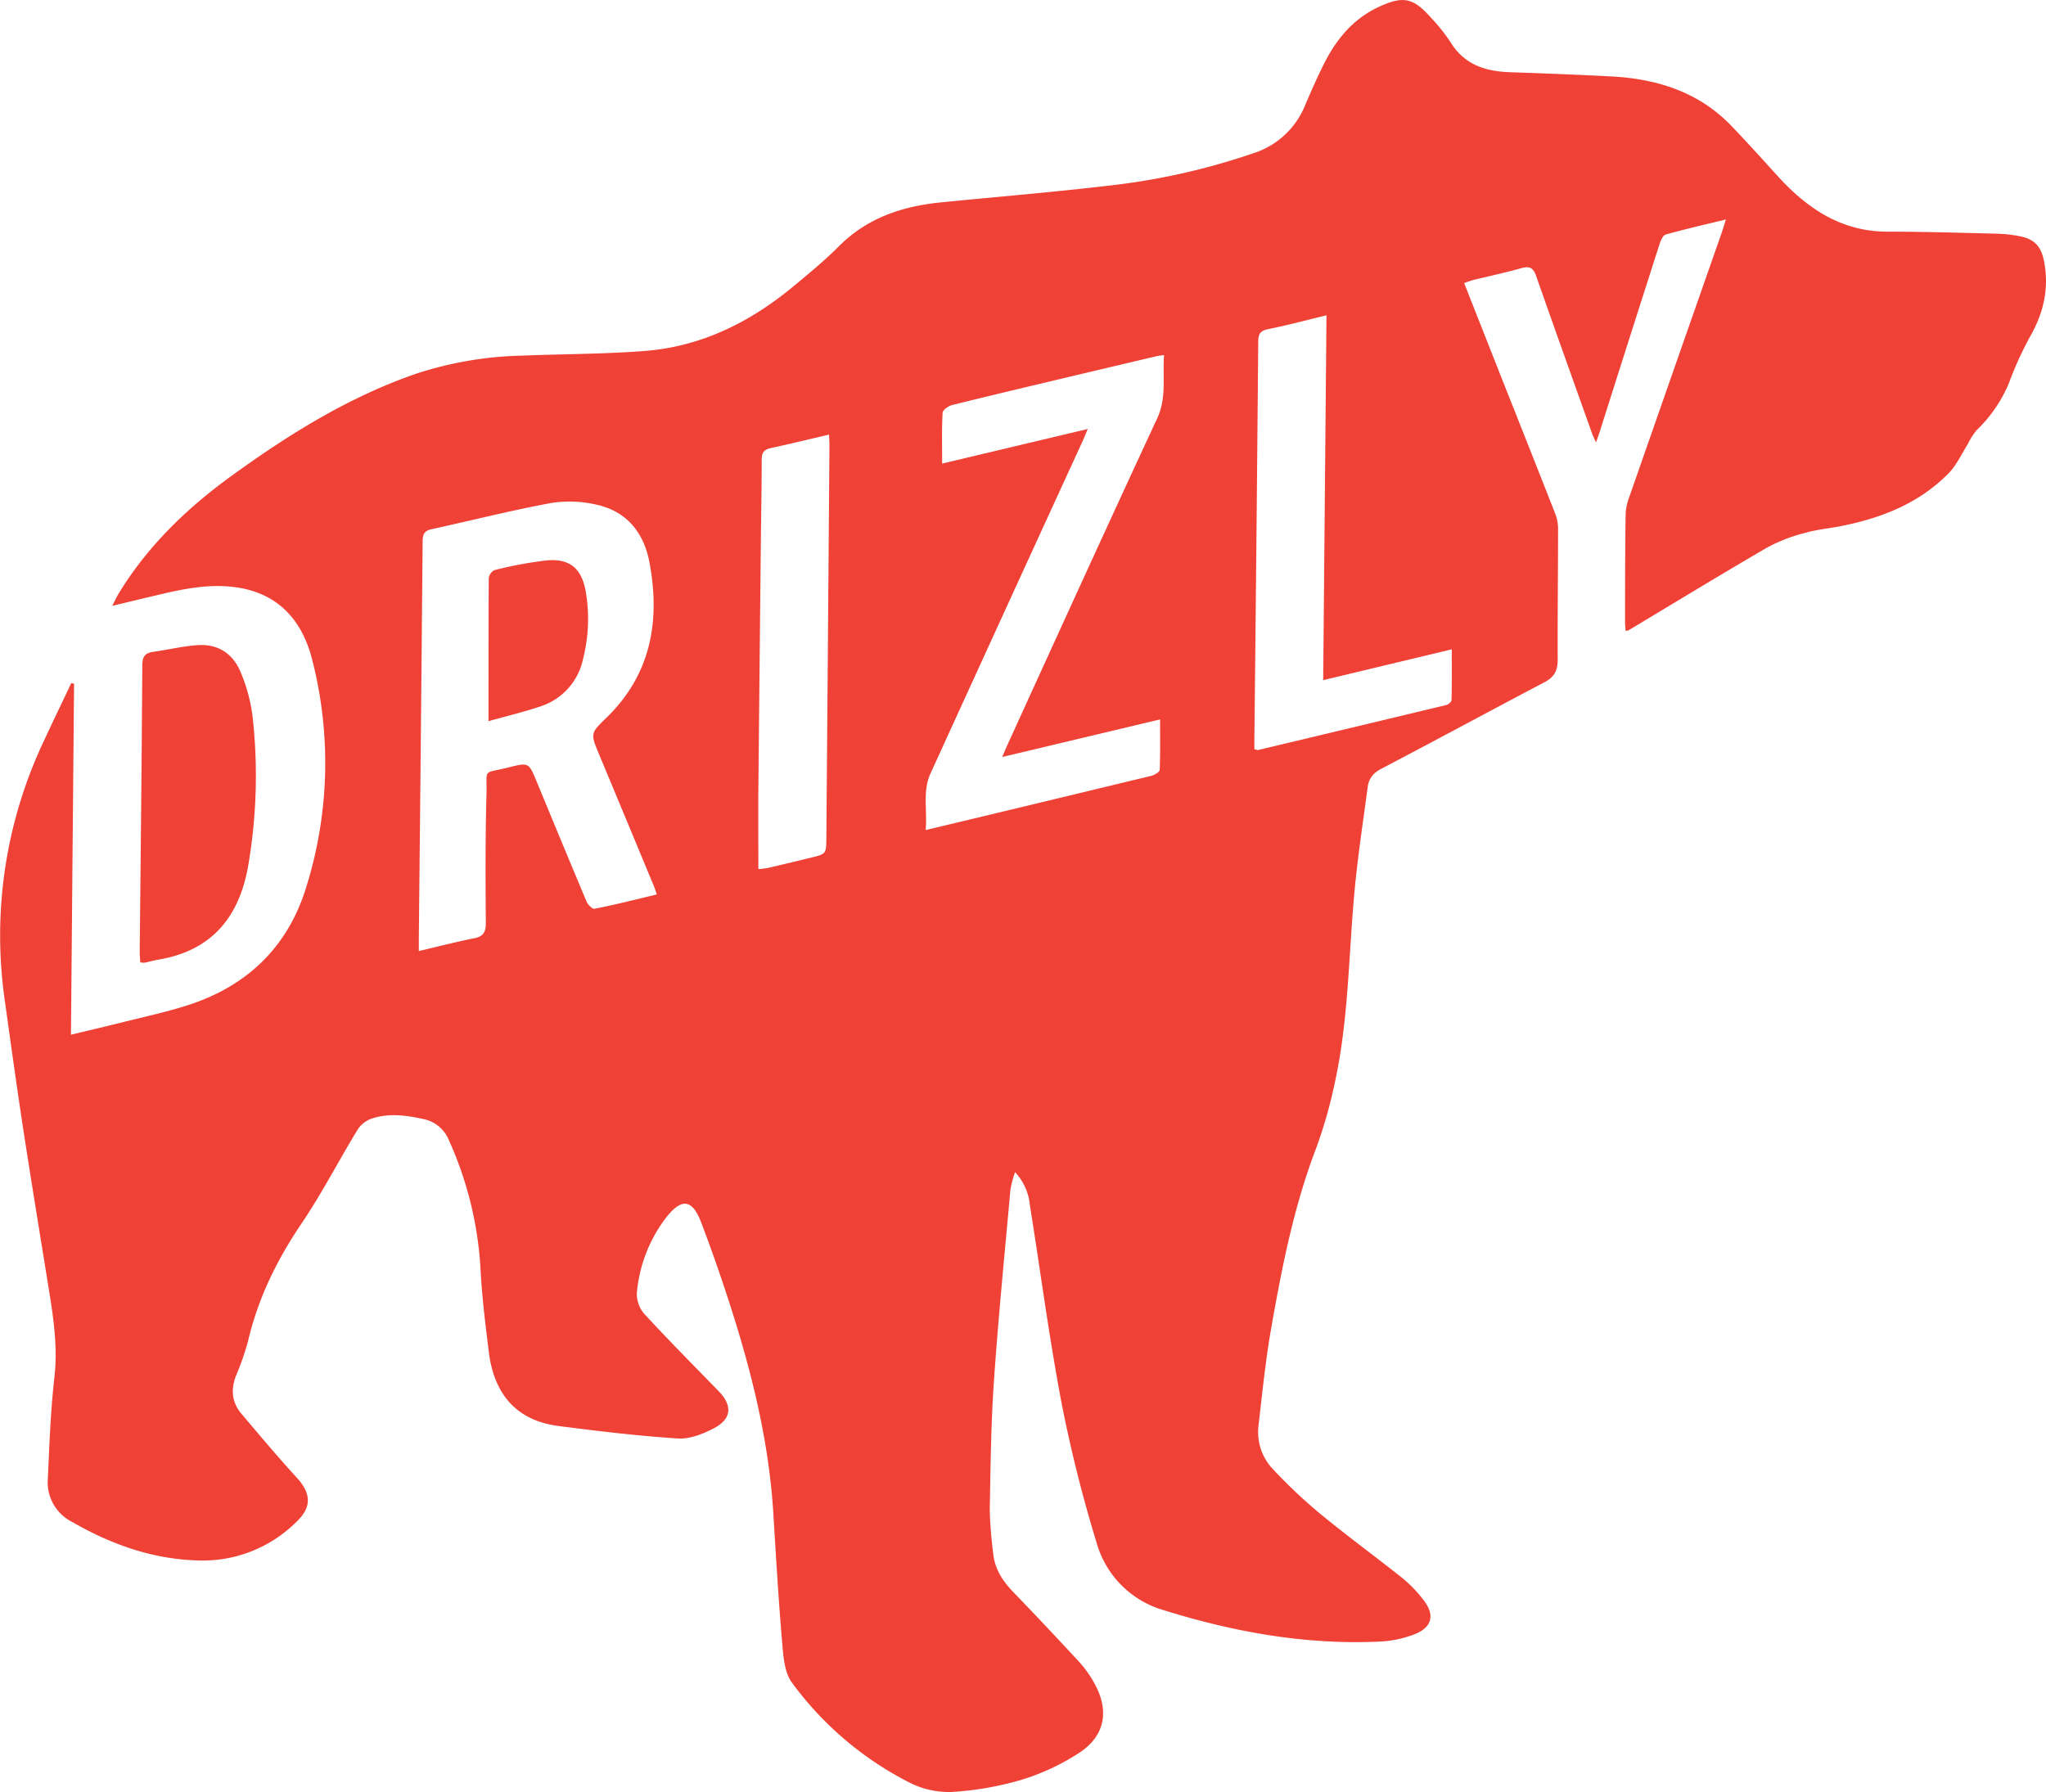 <svg id="Layer_1" data-name="Layer 1" xmlns="http://www.w3.org/2000/svg" viewBox="0 0 494.22 432.94"><defs><style>.cls-1{fill:#ef4136;}</style></defs><path class="cls-1" d="M17.89,165.17c-.25,28.14-.5,56.27-.75,84.82,4.4-1.07,8.41-2,12.4-3,5.23-1.31,10.52-2.45,15.65-4.08,14.58-4.64,24.52-14.26,28.91-29a100.34,100.34,0,0,0,1.27-54.69c-2.49-9.64-8.45-16.13-18.88-17.4-5.69-.7-11.27.28-16.8,1.55-4,.93-8,1.91-12.58,3,.64-1.24,1-2,1.43-2.77,6.93-11.45,16.34-20.59,27.05-28.39,14-10.17,28.54-19.27,45-24.95a88.51,88.51,0,0,1,25.7-4.35c9.73-.39,19.49-.36,29.18-1.1,13.71-1,25.57-6.84,36.07-15.54,3.78-3.13,7.6-6.26,11.06-9.74,6.84-6.87,15.31-9.7,24.65-10.63,13.64-1.36,27.31-2.48,40.92-4.09A162.66,162.66,0,0,0,302.82,37a20,20,0,0,0,12.41-11.51c1.43-3.36,2.91-6.72,4.55-10,3-6,7.05-10.92,13.22-13.8,5.94-2.77,8.38-2.26,12.69,2.62a42,42,0,0,1,4.67,5.85c3.34,5.48,8.46,7.09,14.41,7.29,8.06.27,16.12.58,24.18,1,11.23.55,21.44,3.73,29.44,12.13,3.68,3.85,7.24,7.8,10.82,11.74,7.23,8,15.54,13.69,26.89,13.65,8.74,0,17.48.27,26.21.49a32.22,32.22,0,0,1,5.45.59c3.89.75,5.39,2.61,6.08,6.55,1.12,6.48-.32,12.29-3.59,17.93a85.59,85.59,0,0,0-5,11.06A33.79,33.79,0,0,1,477.39,104a17.72,17.72,0,0,0-2.05,3.27c-1.49,2.36-2.66,5-4.57,7-7.19,7.35-16.33,10.93-26.23,12.86-2.85.56-5.78.82-8.55,1.62a40,40,0,0,0-9,3.46c-11.29,6.56-22.43,13.37-33.63,20.08a2.7,2.7,0,0,1-.68.1c-.05-.64-.14-1.26-.14-1.88,0-8.75,0-17.5.14-26.25a12.56,12.56,0,0,1,.77-3.87q11.13-31.9,22.3-63.78c.35-1,.65-2,1.15-3.59-5.17,1.26-9.89,2.34-14.55,3.65-.67.19-1.21,1.46-1.49,2.34q-7.27,22.67-14.46,45.35c-.22.7-.48,1.39-.87,2.52-.45-1-.78-1.63-1-2.28-4.5-12.6-9-25.19-13.43-37.82-.69-2-1.52-2.58-3.58-2-3.83,1.08-7.73,1.91-11.6,2.86-.7.17-1.37.45-2.25.74,3,7.63,5.92,15,8.85,22.46,4.37,11,8.77,22.09,13.11,33.16a10.24,10.24,0,0,1,.73,3.61c0,10.58-.14,21.17-.09,31.75,0,2.61-.78,4.2-3.21,5.47C360,171.7,347,178.75,333.85,185.63c-2,1-3.18,2.31-3.47,4.47-1,7.5-2.13,15-2.92,22.49-1.71,16.28-1.5,32.77-5,48.86a113.25,113.25,0,0,1-4.56,16c-5.38,14.07-8.25,28.73-10.84,43.46-1.37,7.76-2.14,15.63-3.06,23.47a13,13,0,0,0,3.52,10.6,123.2,123.2,0,0,0,11.59,10.91c6.43,5.29,13.16,10.19,19.67,15.39a31.16,31.16,0,0,1,5,5.18c3,3.8,2.12,6.86-2.45,8.5a27,27,0,0,1-7.51,1.61c-18.06.92-35.57-2.21-52.75-7.57a23.63,23.63,0,0,1-16.21-16.38,335.75,335.75,0,0,1-8.46-33.79c-3-15.83-5.09-31.83-7.64-47.75a13.42,13.42,0,0,0-3.57-7.9,27.9,27.9,0,0,0-1.11,4.15c-1.39,15.5-2.94,31-4,46.49-.71,10.3-.81,20.64-1,31a99,99,0,0,0,.83,10.43c.35,3.85,2.35,6.81,5,9.53q8.06,8.36,15.92,16.9a26.73,26.73,0,0,1,3.58,5.1c3.56,6.46,2.55,12.53-3.61,16.62a54.68,54.68,0,0,1-14.1,6.6,74.83,74.83,0,0,1-16.87,2.93,20.93,20.93,0,0,1-10-2.2,80.25,80.25,0,0,1-28.5-24.17c-1.8-2.4-2.1-6.22-2.37-9.45-.91-10.53-1.52-21.08-2.17-31.64-1.08-17.47-5.29-34.29-10.65-50.85-2.1-6.48-4.34-12.92-6.77-19.29-2.14-5.61-4.67-5.95-8.41-1.25a35,35,0,0,0-7.13,18.35,7.35,7.35,0,0,0,1.89,5.09c5.81,6.3,11.85,12.39,17.84,18.54,3.41,3.51,3.22,6.72-1.12,9-2.64,1.38-5.84,2.65-8.69,2.47-9.6-.62-19.17-1.77-28.71-3-10.57-1.33-15.79-8-17-18.15-.83-6.76-1.67-13.54-2-20.34a87.2,87.2,0,0,0-7.6-30.55,8.39,8.39,0,0,0-6.27-5.15c-4.1-.92-8.24-1.44-12.31-.12a6.69,6.69,0,0,0-3.42,2.6c-4.59,7.52-8.63,15.4-13.55,22.69-6,8.86-10.59,18.19-13,28.61A65.7,65.7,0,0,1,57,332.38c-1.27,3.33-1,6.41,1.28,9.13,4.4,5.21,8.78,10.43,13.38,15.45,3.45,3.78,3.75,7.08,0,10.65A32,32,0,0,1,48,377c-11-.26-21.12-3.85-30.65-9.35a10.69,10.69,0,0,1-5.79-10.48c.37-8.14.66-16.31,1.58-24.39.8-7.09-.15-13.93-1.27-20.84-2.13-13.2-4.3-26.4-6.33-39.62-1.58-10.35-3-20.72-4.45-31.09a109.84,109.84,0,0,1,9.53-62.27c2.16-4.66,4.39-9.28,6.59-13.92Zm140.76,50.92c-.37-1.07-.61-1.92-1-2.73q-6.45-15.56-12.93-31.09c-2.14-5.15-2.1-5.1,1.8-8.9,10.74-10.45,13-23.32,10.37-37.46-1.36-7.22-5.47-12.39-12.87-14a28.61,28.61,0,0,0-10.86-.39c-9.7,1.79-19.27,4.23-28.92,6.33-1.77.38-2.14,1.28-2.15,2.95q-.42,47.85-.92,95.7c0,1,0,1.92,0,3.27,4.73-1.11,9-2.23,13.26-3.06,2.23-.43,2.93-1.4,2.92-3.66-.07-10.33-.13-20.67.16-31,.2-6.67-1.17-5,5.36-6.65,4.86-1.25,4.88-1.15,6.78,3.46,4,9.68,8,19.36,12.06,29,.31.73,1.38,1.79,1.88,1.69C148.57,218.59,153.46,217.34,158.65,216.09Zm83.44-33.2c.6-1.4.91-2.17,1.25-2.91,12-26.31,24-52.66,36.18-78.9,2.34-5,1.27-10,1.66-15.3-.93.14-1.49.19-2,.32l-19.38,4.58c-9.93,2.37-19.86,4.71-29.76,7.16-.92.23-2.31,1.19-2.35,1.88-.22,4-.11,8-.11,12.28l35.17-8.36c-.65,1.53-1,2.44-1.42,3.33Q243,146.9,224.79,186.82c-2,4.35-.76,8.89-1.19,13.72l15.09-3.61q19.73-4.74,39.44-9.5c.75-.19,1.94-.9,2-1.4.16-3.95.09-7.92.09-12.22Zm77.53-18.57c.27-29.58.53-58.67.8-88.14-5,1.21-9.56,2.43-14.16,3.35-1.92.39-2.31,1.28-2.33,3q-.4,47.83-.93,95.67c0,1,0,1.93,0,2.79.55.14.72.25.86.22q22.75-5.41,45.49-10.88c.51-.12,1.26-.77,1.27-1.19.1-3.95.06-7.9.06-12.26ZM200.25,105c-4.82,1.13-9.39,2.24-14,3.24-1.65.36-2.27,1.07-2.26,2.86,0,6.83-.14,13.65-.21,20.48q-.3,29.35-.59,58.72c-.06,6.47,0,12.95,0,19.67a22.37,22.37,0,0,0,2.28-.27q5.21-1.22,10.4-2.49c3.69-.9,3.7-.91,3.74-4.72q.38-47.34.75-94.7C200.38,107,200.3,106.17,200.25,105Z"/><path class="cls-1" d="M33.88,232.5c-.05-1-.13-1.77-.13-2.59.22-23,.49-46.11.62-69.16,0-2.13.68-3,2.65-3.27,3.6-.51,7.17-1.38,10.79-1.62,4.93-.33,8.57,2.15,10.37,6.66A40.23,40.23,0,0,1,61,173a128.49,128.49,0,0,1-1.11,36.52c-2.27,12.36-9,20.25-21.78,22.35-1.06.18-2.1.5-3.15.71A4,4,0,0,1,33.88,232.5Z"/><path class="cls-1" d="M118,174.23c0-11.92,0-23.25.06-34.57a2.55,2.55,0,0,1,1.4-1.93,95.77,95.77,0,0,1,12.7-2.35c5.52-.46,8.35,2,9.32,7.5a39.05,39.05,0,0,1-.65,16.35,15.3,15.3,0,0,1-10.2,11.4C126.59,172,122.38,173,118,174.23Z"/></svg>